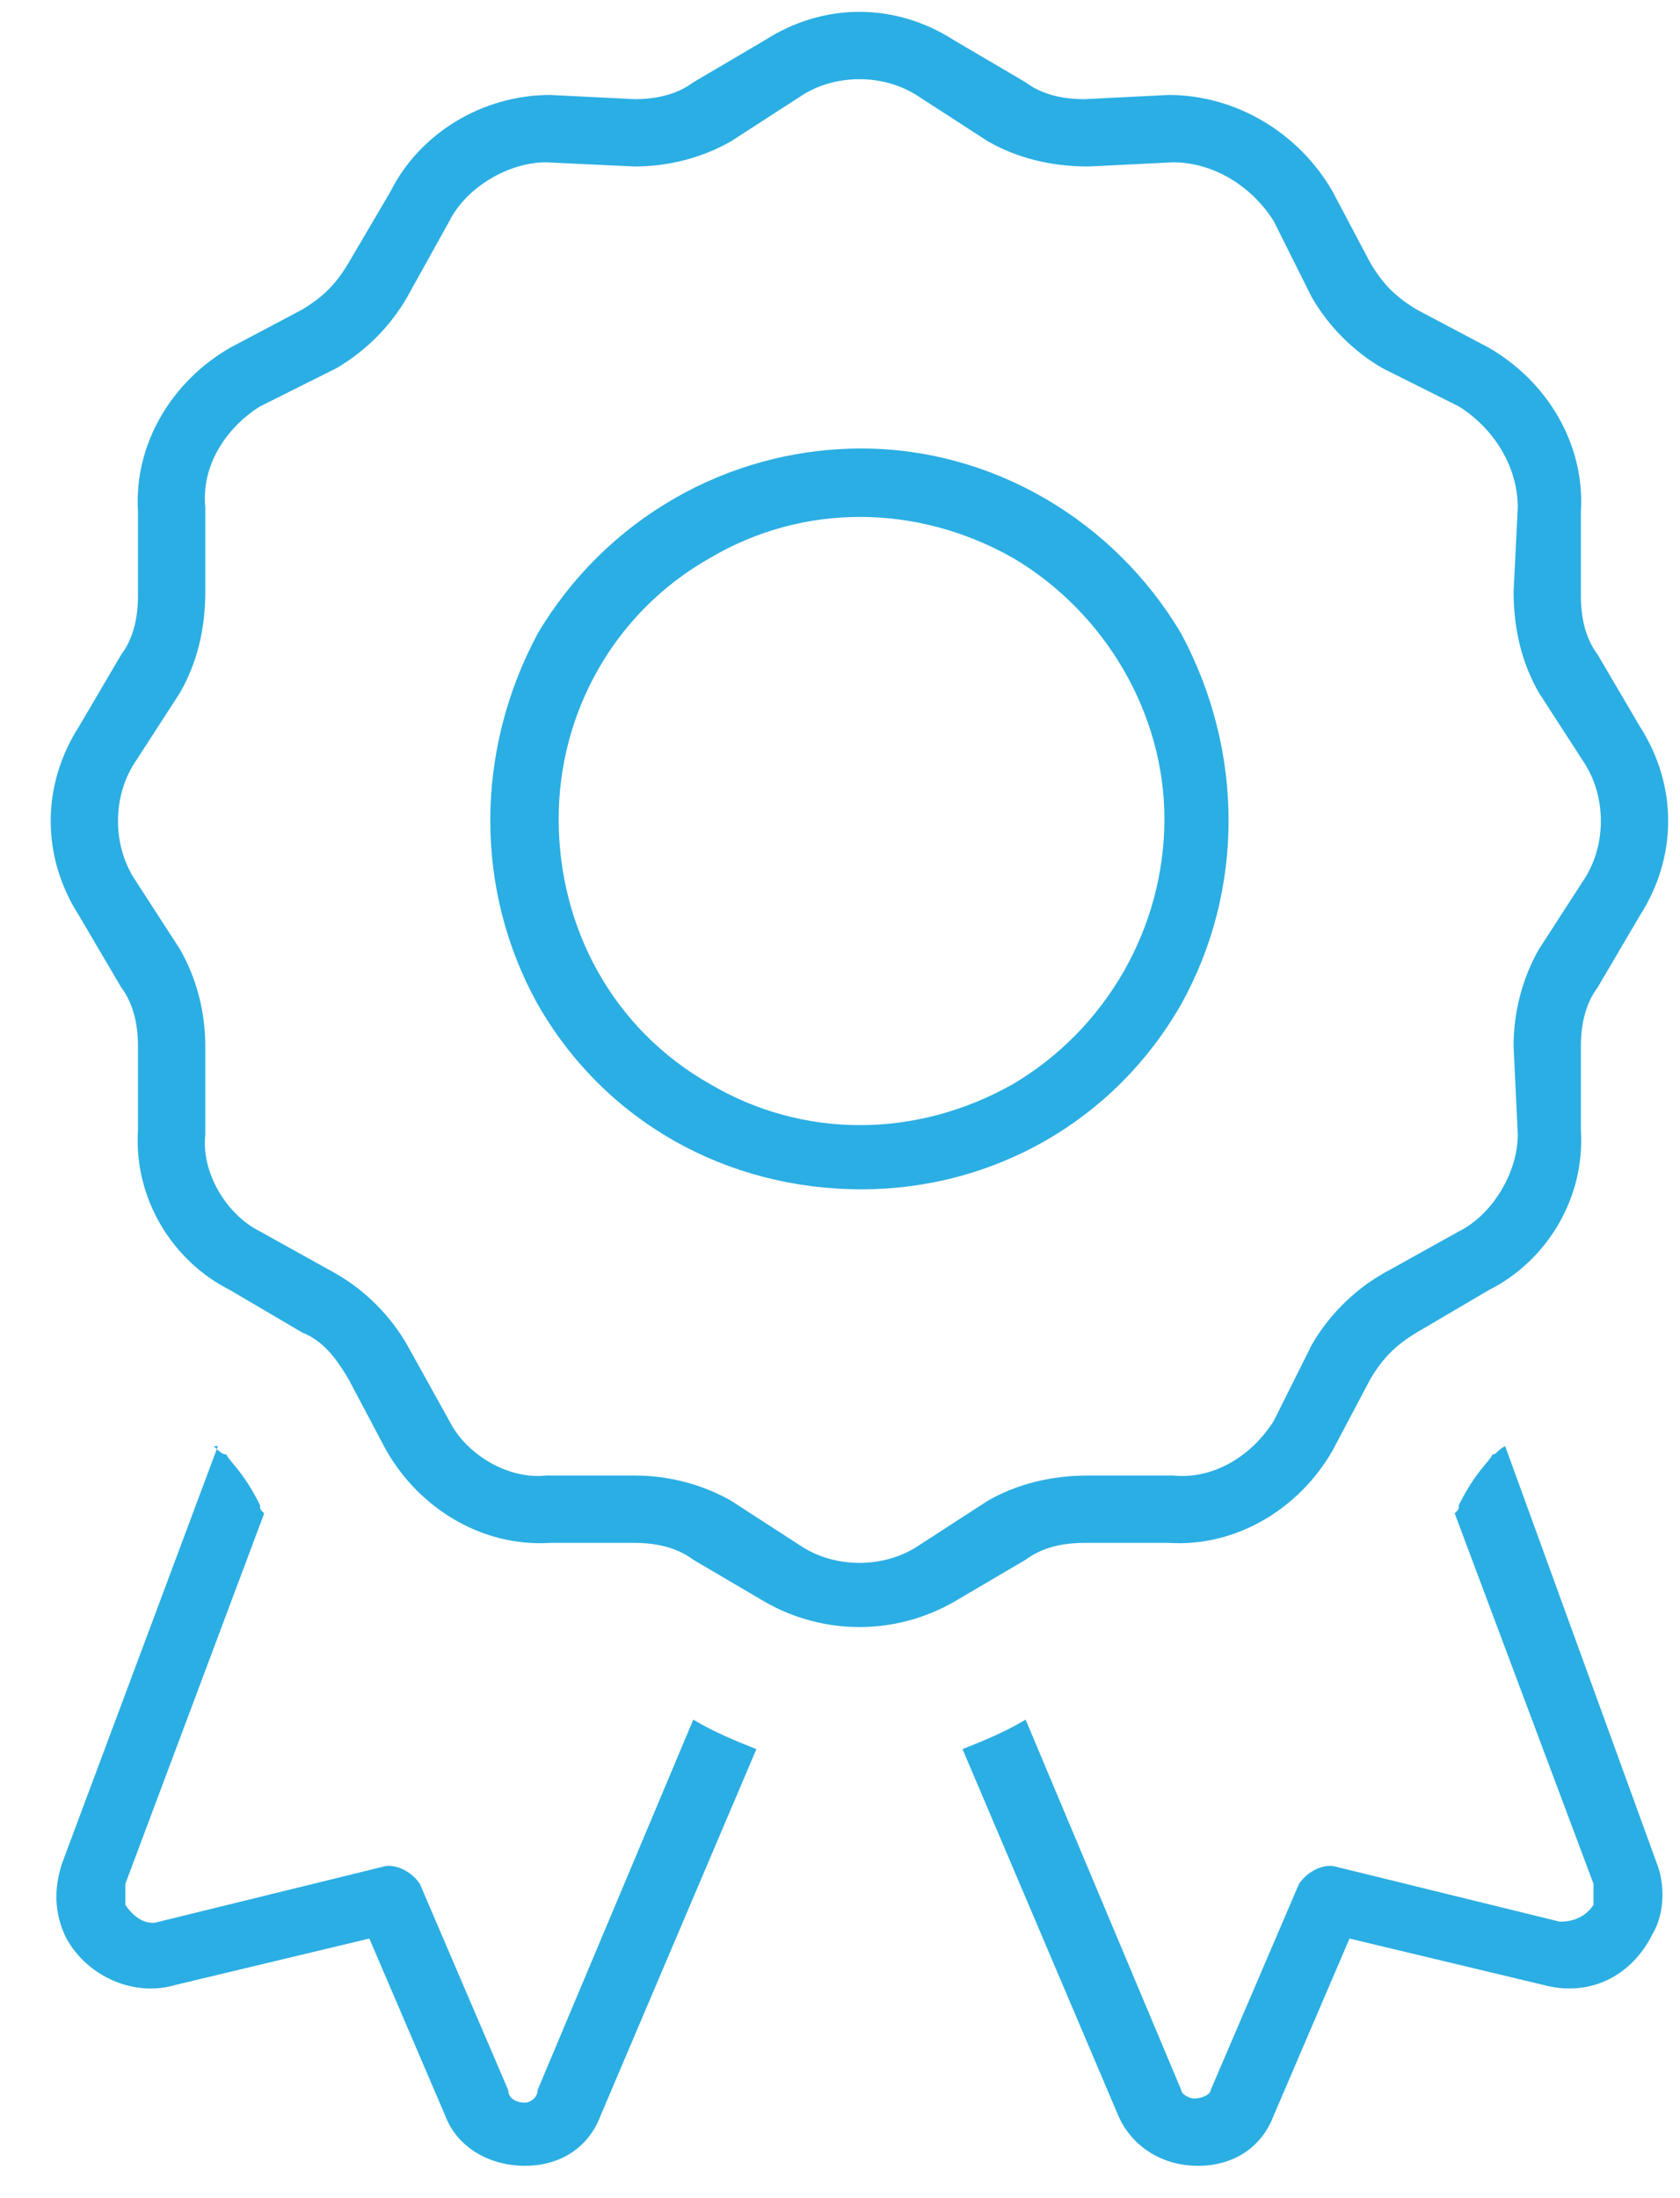 <svg xmlns="http://www.w3.org/2000/svg" width="39" height="51" viewBox="0 0 39 51" fill="none"><path d="M22.148 0.934L23.809 1.91C24.199 2.203 24.688 2.301 25.176 2.301L27.129 2.203C28.691 2.203 30.156 3.082 30.938 4.449L31.816 6.109C32.109 6.598 32.402 6.891 32.891 7.184L34.551 8.062C35.918 8.844 36.797 10.309 36.699 11.871V13.824C36.699 14.312 36.797 14.801 37.09 15.191L38.066 16.852C38.945 18.219 38.945 19.879 38.066 21.246L37.09 22.906C36.797 23.297 36.699 23.785 36.699 24.273V26.227C36.797 27.789 35.918 29.254 34.551 29.938L32.891 30.914C32.402 31.207 32.109 31.5 31.816 31.988L30.938 33.648C30.156 35.016 28.691 35.895 27.129 35.797H25.176C24.688 35.797 24.199 35.895 23.809 36.188L22.148 37.164C20.781 37.945 19.121 37.945 17.754 37.164L16.094 36.188C15.703 35.895 15.215 35.797 14.727 35.797H12.773C11.211 35.895 9.746 35.016 8.965 33.648L8.086 31.988C7.793 31.5 7.5 31.109 7.012 30.914L5.352 29.938C3.984 29.254 3.105 27.789 3.203 26.227V24.273C3.203 23.785 3.105 23.297 2.812 22.906L1.836 21.246C0.957 19.879 0.957 18.219 1.836 16.852L2.812 15.191C3.105 14.801 3.203 14.312 3.203 13.824V11.871C3.105 10.309 3.984 8.844 5.352 8.062L7.012 7.184C7.5 6.891 7.793 6.598 8.086 6.109L9.062 4.449C9.746 3.082 11.211 2.203 12.773 2.203L14.727 2.301C15.215 2.301 15.703 2.203 16.094 1.91L17.754 0.934C19.121 0.055 20.781 0.055 22.148 0.934ZM18.633 2.203L16.973 3.277C16.289 3.668 15.508 3.863 14.727 3.863L12.676 3.766C11.797 3.766 10.82 4.352 10.43 5.133L9.453 6.891C9.062 7.574 8.477 8.16 7.793 8.551L6.035 9.43C5.254 9.918 4.668 10.797 4.766 11.773V13.727C4.766 14.605 4.57 15.387 4.18 16.07L3.105 17.73C2.617 18.512 2.617 19.586 3.105 20.367L4.18 22.027C4.57 22.711 4.766 23.492 4.766 24.273V26.324C4.668 27.203 5.254 28.18 6.035 28.57L7.793 29.547C8.477 29.938 9.062 30.523 9.453 31.207L10.43 32.965C10.82 33.746 11.797 34.332 12.676 34.234H14.727C15.508 34.234 16.289 34.43 16.973 34.82L18.633 35.895C19.414 36.383 20.488 36.383 21.27 35.895L22.93 34.82C23.613 34.43 24.395 34.234 25.273 34.234H27.227C28.203 34.332 29.082 33.746 29.57 32.965L30.449 31.207C30.84 30.523 31.426 29.938 32.109 29.547L33.867 28.57C34.648 28.18 35.234 27.203 35.234 26.324L35.137 24.273C35.137 23.492 35.332 22.711 35.723 22.027L36.797 20.367C37.285 19.586 37.285 18.512 36.797 17.73L35.723 16.07C35.332 15.387 35.137 14.605 35.137 13.727L35.234 11.773C35.234 10.797 34.648 9.918 33.867 9.43L32.109 8.551C31.426 8.16 30.84 7.574 30.449 6.891L29.57 5.133C29.082 4.352 28.203 3.766 27.227 3.766L25.273 3.863C24.395 3.863 23.613 3.668 22.93 3.277L21.27 2.203C20.488 1.715 19.414 1.715 18.633 2.203ZM27.031 19C27.031 16.559 25.664 14.215 23.516 12.945C21.27 11.676 18.633 11.676 16.484 12.945C14.238 14.215 12.969 16.559 12.969 19C12.969 21.539 14.238 23.883 16.484 25.152C18.633 26.422 21.27 26.422 23.516 25.152C25.664 23.883 27.031 21.539 27.031 19ZM20 10.406C23.027 10.406 25.859 12.066 27.422 14.703C28.887 17.438 28.887 20.66 27.422 23.297C25.859 26.031 23.027 27.594 20 27.594C16.875 27.594 14.043 26.031 12.48 23.297C11.016 20.66 11.016 17.438 12.48 14.703C14.043 12.066 16.875 10.406 20 10.406ZM5.059 33.551H4.961C5.059 33.648 5.156 33.746 5.254 33.746C5.352 33.941 5.645 34.137 6.035 34.918C6.035 35.016 6.035 35.016 6.133 35.113L2.91 43.707C2.91 43.902 2.91 44.098 2.91 44.195C3.105 44.488 3.398 44.684 3.691 44.586L8.867 43.316C9.16 43.219 9.551 43.414 9.746 43.707L11.797 48.492C11.797 48.688 11.992 48.785 12.188 48.785C12.285 48.785 12.48 48.688 12.48 48.492L16.094 39.898C16.582 40.191 17.07 40.387 17.559 40.582L13.945 49.078C13.652 49.859 12.969 50.25 12.188 50.25C11.406 50.25 10.625 49.859 10.332 49.078L8.574 44.977L4.082 46.051C3.105 46.344 2.031 45.855 1.543 44.977C1.25 44.391 1.25 43.805 1.445 43.219L5.059 33.551ZM22.344 40.582C22.832 40.387 23.32 40.191 23.809 39.898L27.422 48.492C27.422 48.59 27.617 48.688 27.715 48.688C27.91 48.688 28.105 48.59 28.105 48.492L30.156 43.707C30.352 43.414 30.742 43.219 31.035 43.316L36.211 44.586C36.504 44.586 36.797 44.488 36.992 44.195C36.992 44.098 36.992 43.902 36.992 43.707L33.77 35.113C33.867 35.016 33.867 35.016 33.867 34.918C34.258 34.137 34.551 33.941 34.648 33.746C34.746 33.746 34.746 33.648 34.941 33.551L38.457 43.219C38.652 43.707 38.652 44.391 38.359 44.879C37.871 45.855 36.895 46.344 35.82 46.051L31.328 44.977L29.57 49.078C29.277 49.859 28.594 50.25 27.812 50.25C26.934 50.25 26.25 49.762 25.957 49.078L22.344 40.582Z" fill="#2BAEE3"></path></svg>